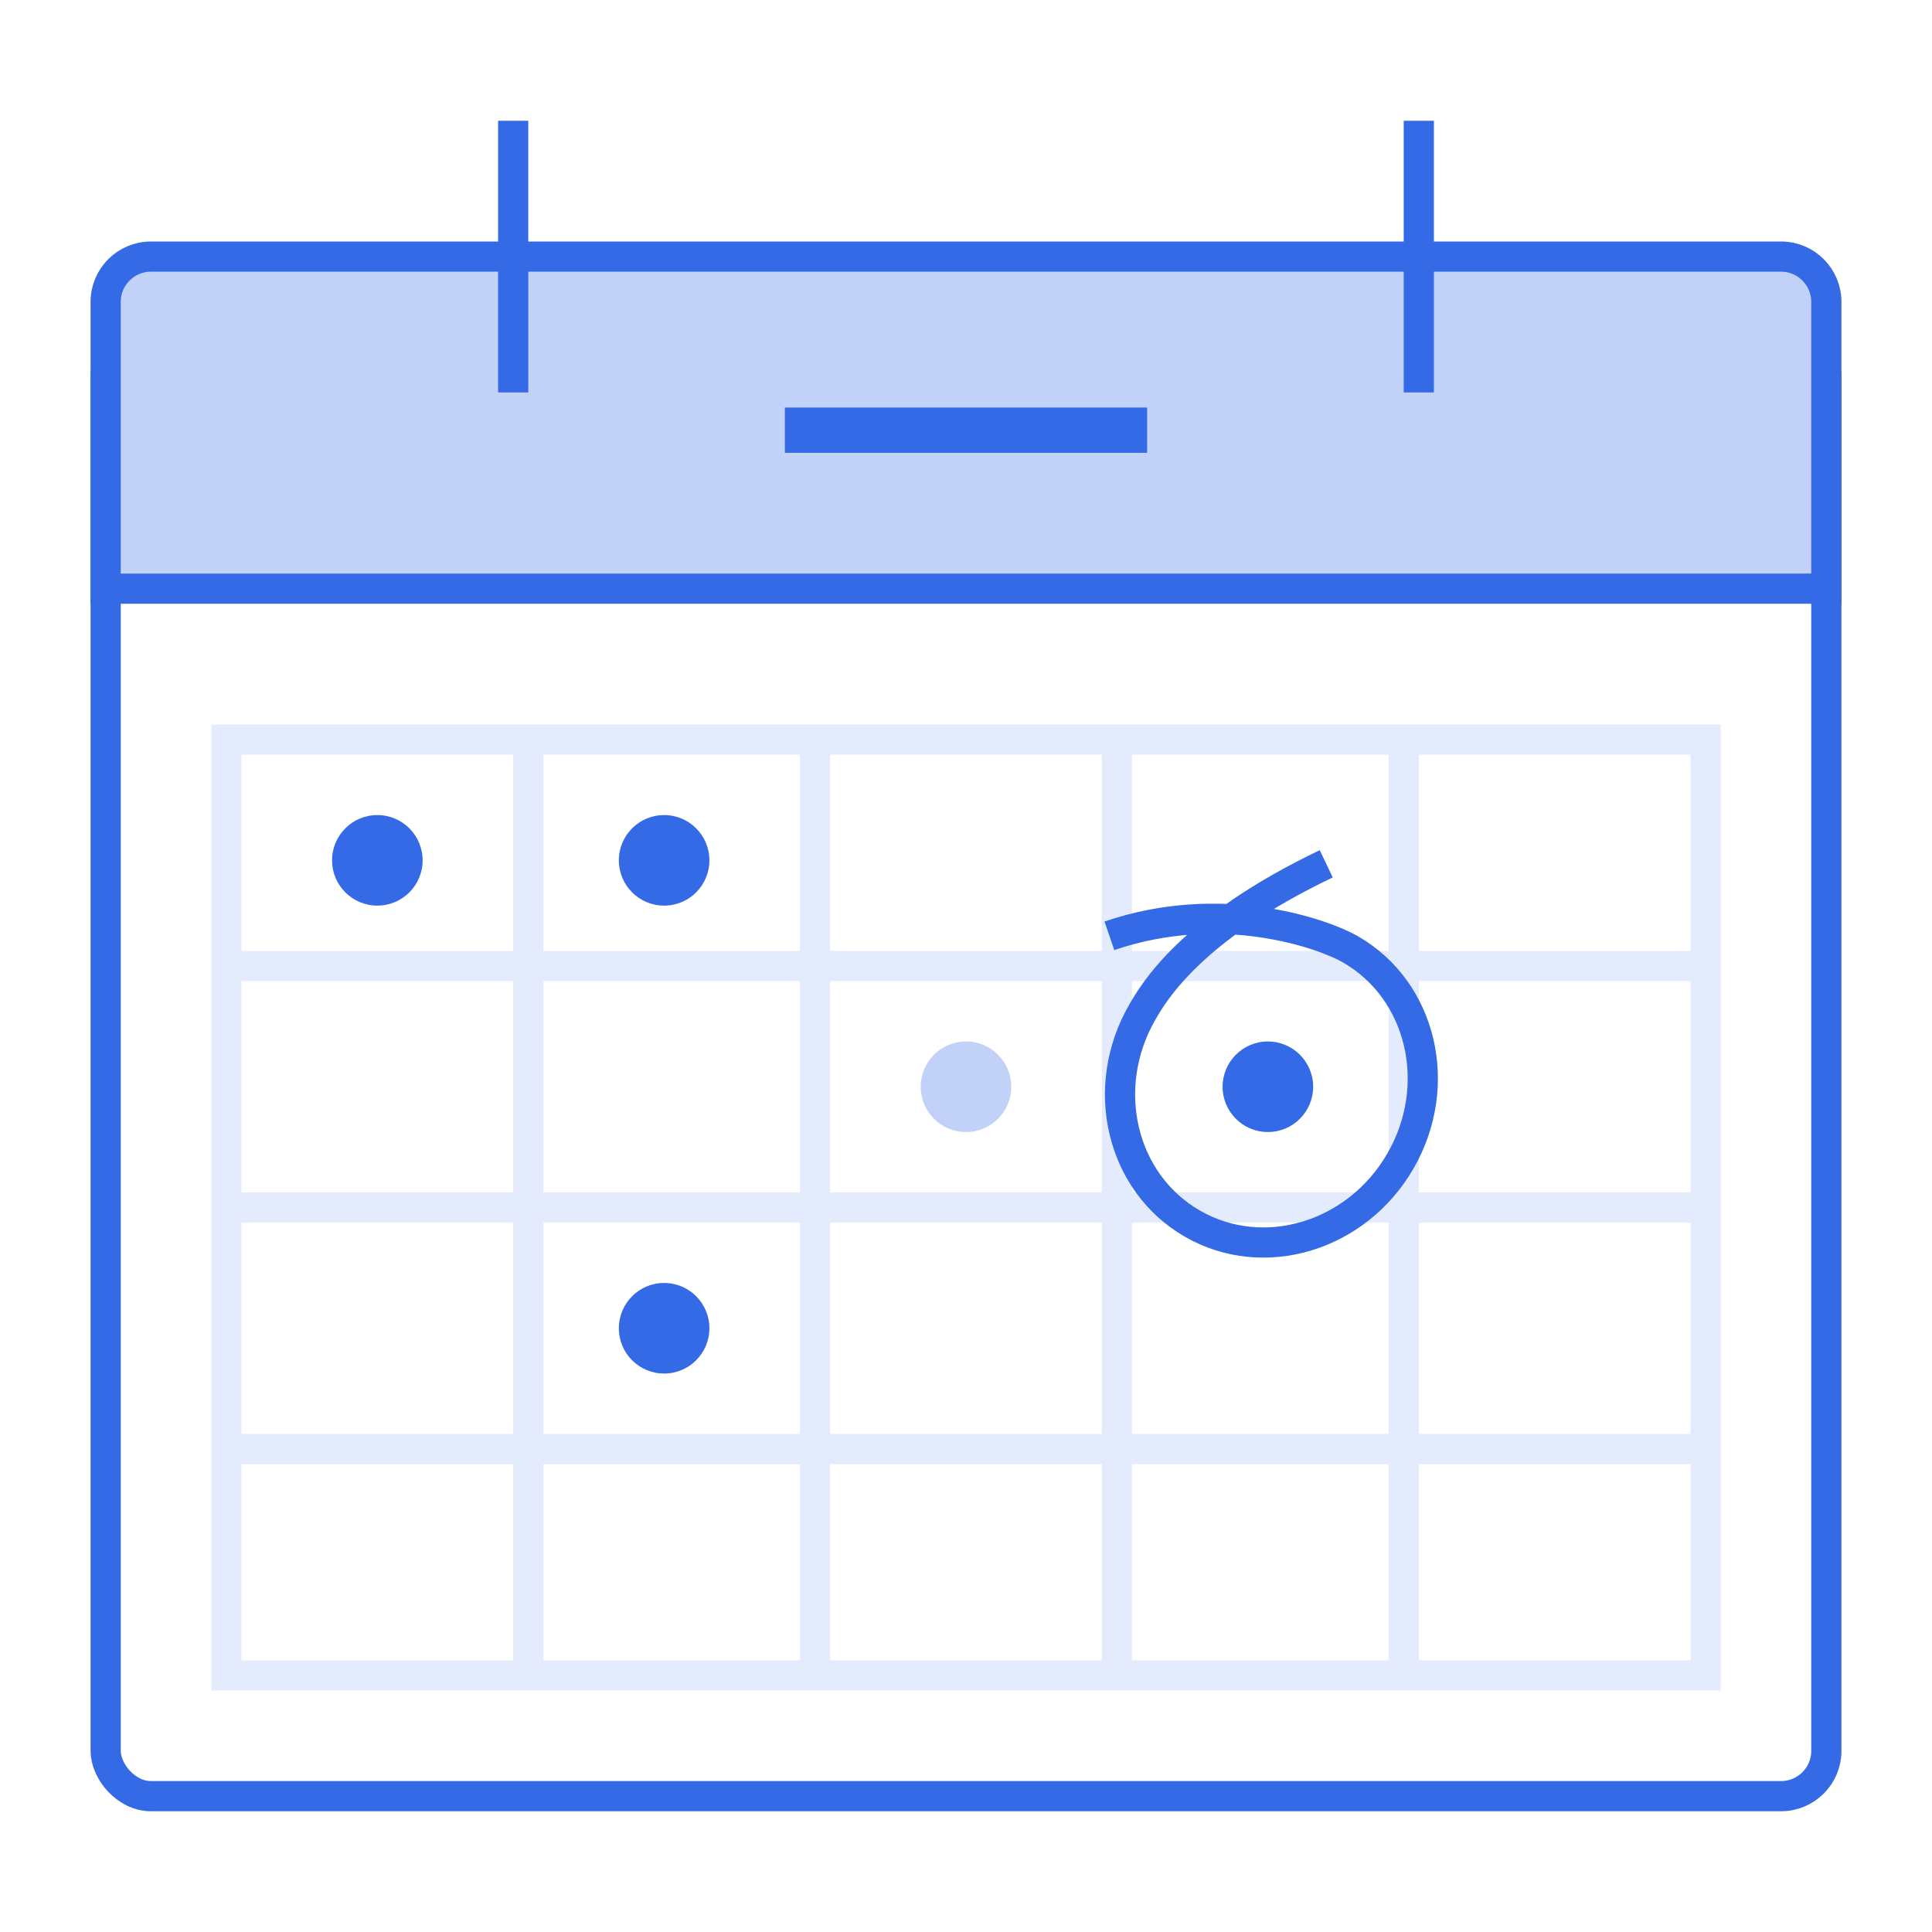 <svg width="128" height="128" viewBox="0 0 128 128" fill="none" xmlns="http://www.w3.org/2000/svg">
<rect width="128" height="128" fill="white"/>
<rect x="7" y="22" width="114" height="97" rx="3" fill="white" stroke="#356AE6" stroke-width="2"/>
<path d="M7 20C7 18.343 8.343 17 10 17H35H64H118C119.657 17 121 18.343 121 20V39H7V20Z" fill="#C1D1F7" stroke="#356AE6" stroke-width="2"/>
<path d="M34 26V8" stroke="#356AE6" stroke-width="2"/>
<path d="M52 28.5H76" stroke="#356AE6" stroke-width="3"/>
<path d="M94 26V8" stroke="#356AE6" stroke-width="2"/>
<path fill-rule="evenodd" clip-rule="evenodd" d="M34 50V63H16V50H34ZM53 63H36V50H53V63ZM55 63H73V50H55V63ZM92 63H75V50H92V63ZM94 63H112V50H94V63ZM92 65H75V79H92V65ZM112 79H94V65H112V79ZM114 65V79V81V95V97V110V112H112H94H92H75H73H55H53H36H34H16H14V110V97V95V81V79V65V63V50V48H16H34H36H53H55H73H75H92H94H112H114V50V63V65ZM112 95V81H94V95H112ZM92 95V81H75V95H92ZM73 81V95H55V81H73ZM53 95V81H36V95H53ZM16 95H34V81H16V95ZM16 97H34V110H16V97ZM73 79V65H55V79H73ZM53 65V79H36V65H53ZM34 79V65H16V79H34ZM53 97H36V110H53V97ZM55 97H73V110H55V97ZM92 97H75V110H92V97ZM94 97H112V110H94V97Z" fill="#E3EBFC"/>
<path fill-rule="evenodd" clip-rule="evenodd" d="M25 60C26.657 60 28 58.657 28 57C28 55.343 26.657 54 25 54C23.343 54 22 55.343 22 57C22 58.657 23.343 60 25 60ZM44 60C45.657 60 47 58.657 47 57C47 55.343 45.657 54 44 54C42.343 54 41 55.343 41 57C41 58.657 42.343 60 44 60ZM47 88C47 89.657 45.657 91 44 91C42.343 91 41 89.657 41 88C41 86.343 42.343 85 44 85C45.657 85 47 86.343 47 88ZM84 75C85.657 75 87 73.657 87 72C87 70.343 85.657 69 84 69C82.343 69 81 70.343 81 72C81 73.657 82.343 75 84 75Z" fill="#356AE6"/>
<circle cx="64" cy="72" r="3" fill="#C1D1F7"/>
<path d="M73.5 62C80.942 59.452 87.691 61.868 89.479 62.9C94.2 65.625 95.679 71.901 92.783 76.918C89.887 81.934 83.712 83.79 78.991 81.065C74.27 78.339 72.79 72.063 75.686 67.047C76.415 65.785 78.878 61.518 87.867 57.23" stroke="#356AE6" stroke-width="2"/>
</svg>
